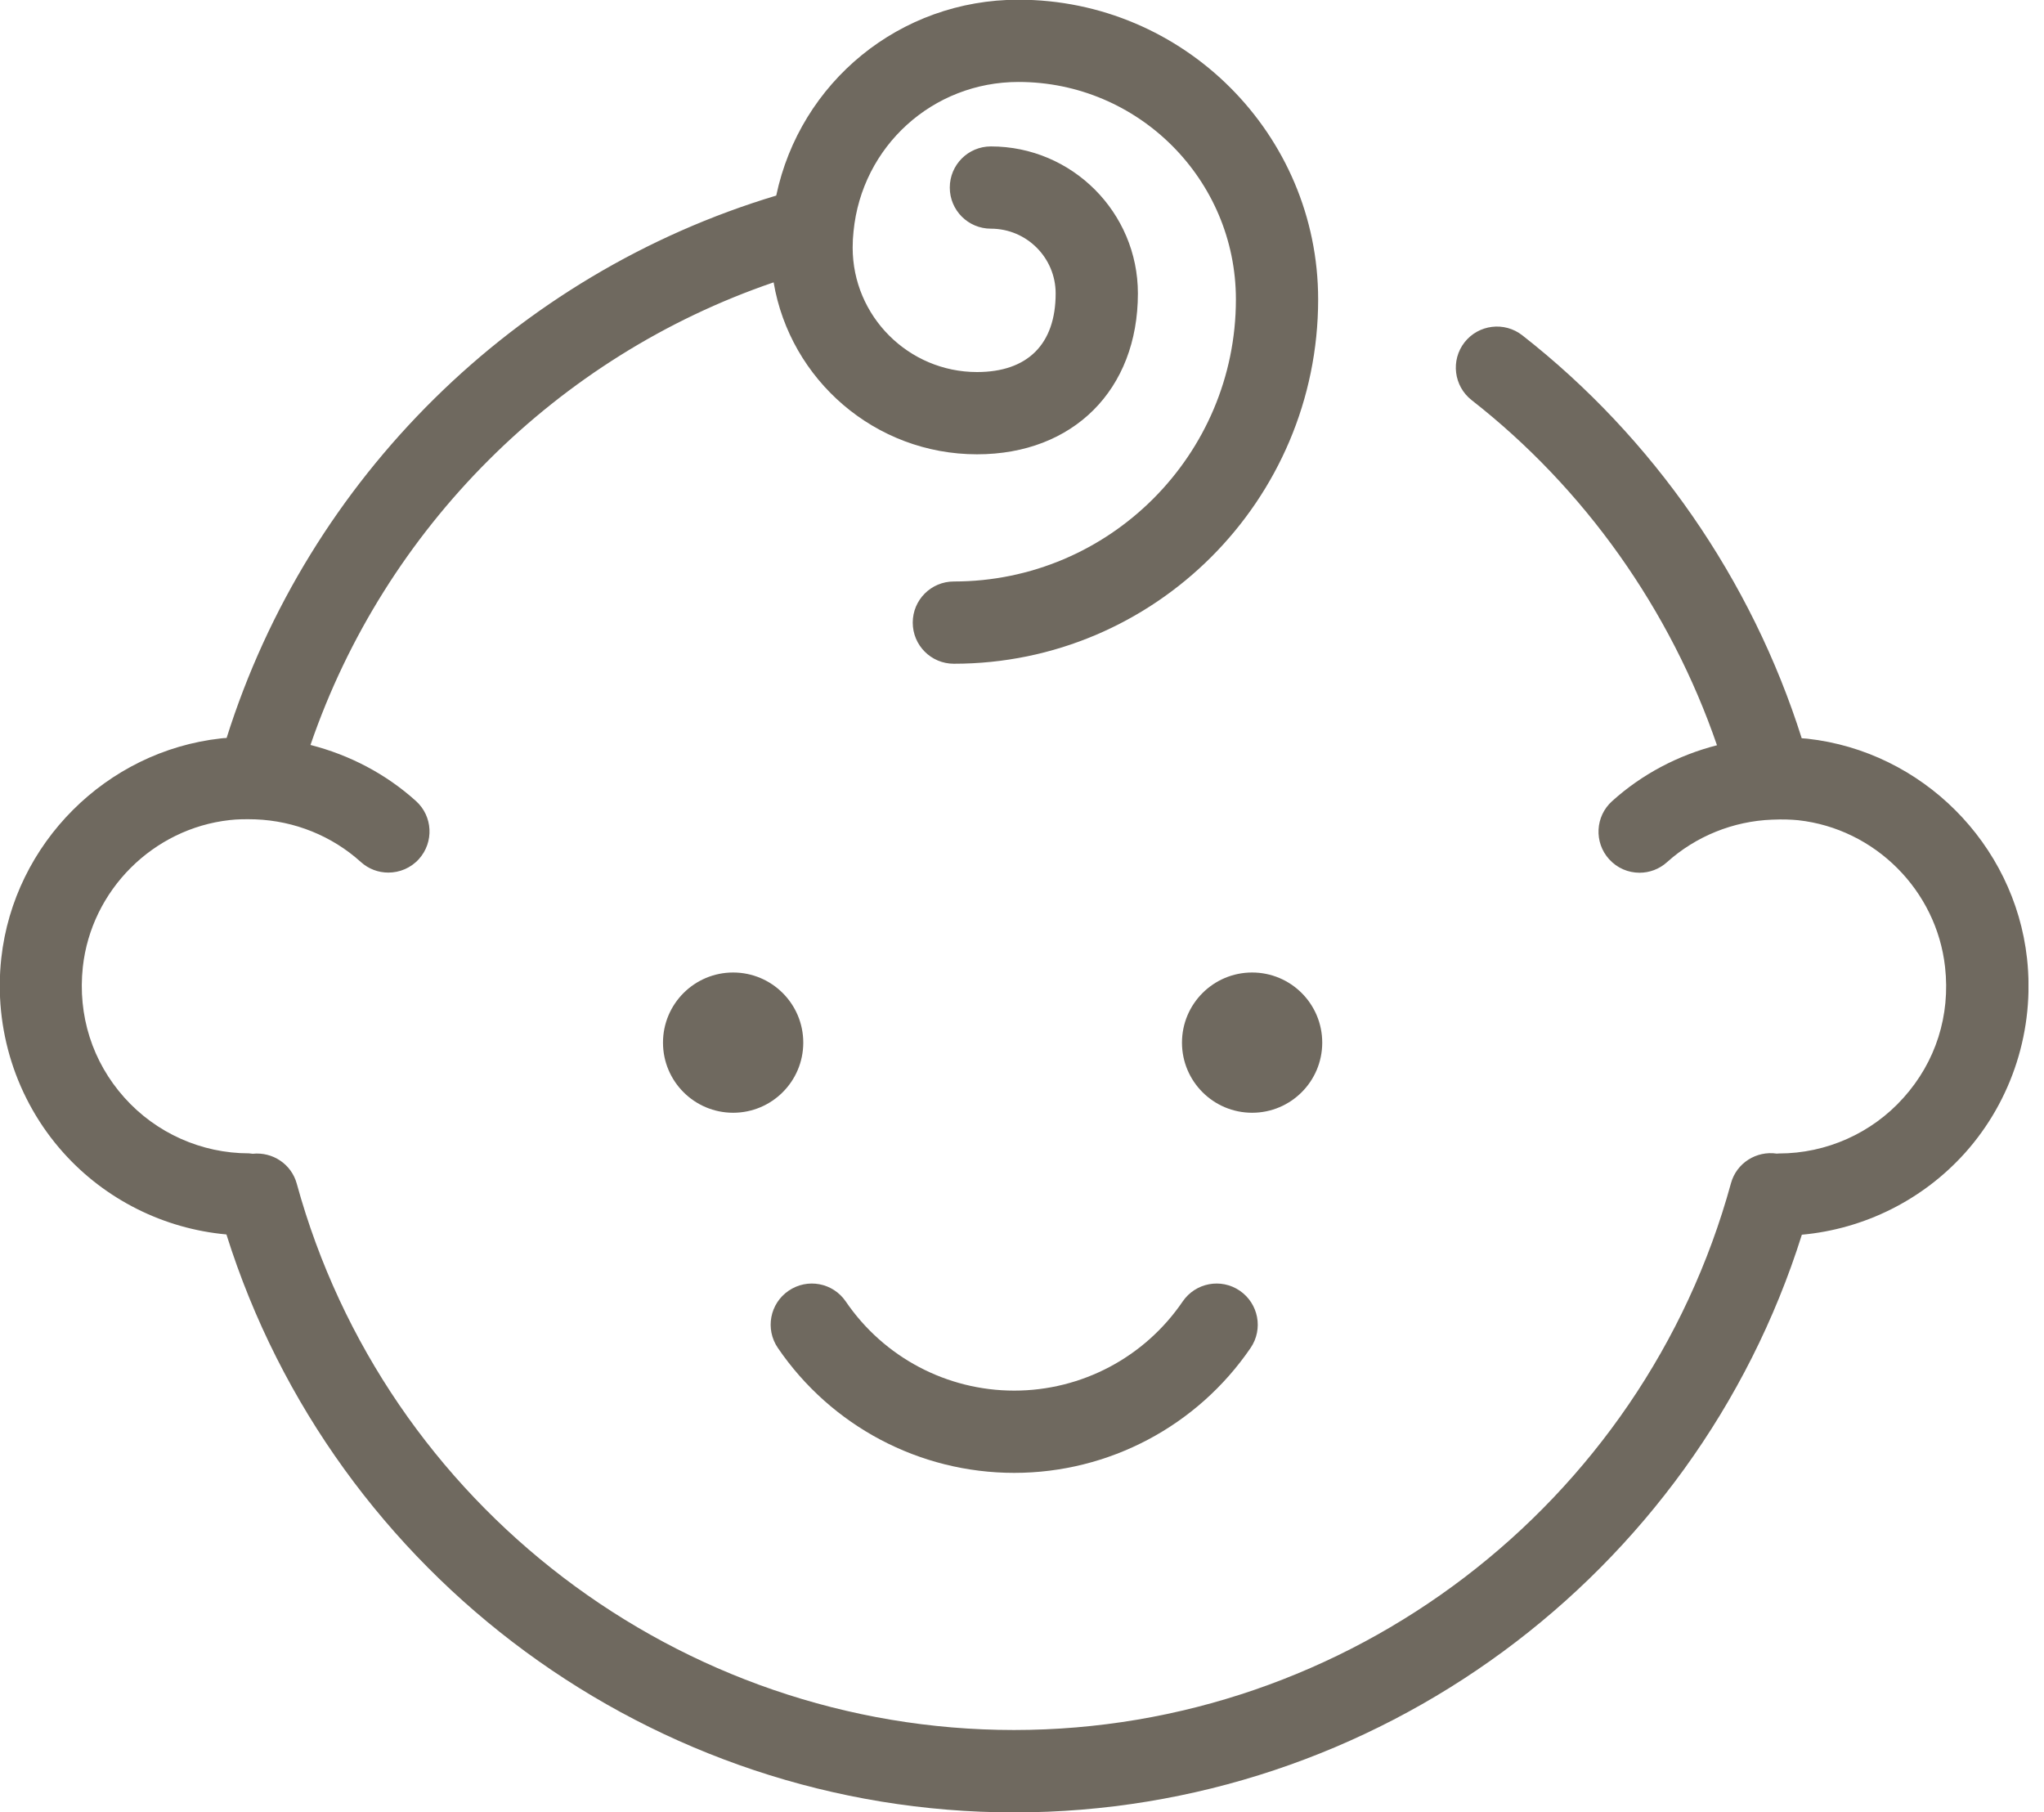 <svg width="97" height="86" viewBox="0 0 97 86" fill="none" xmlns="http://www.w3.org/2000/svg">
<g clip-path="url(#clip0_192_26)">
<path d="M10.747 58.581C15.848 74.796 31.017 86 48.132 86C65.246 86 80.408 74.796 85.509 58.588C88.471 58.318 91.246 56.941 93.253 54.706C95.495 52.201 96.567 48.837 96.194 45.474C95.592 40.035 91.211 35.654 85.772 35.052C85.682 35.045 85.592 35.038 85.502 35.031C83.128 27.522 78.464 20.775 72.242 15.91C71.391 15.246 70.166 15.398 69.502 16.242C68.837 17.093 68.99 18.318 69.834 18.983C75.204 23.176 79.273 28.941 81.481 35.363C79.64 35.834 77.924 36.733 76.505 38.014C75.702 38.733 75.64 39.972 76.36 40.768C76.747 41.197 77.273 41.412 77.806 41.412C78.27 41.412 78.74 41.246 79.114 40.907C80.478 39.682 82.249 38.962 84.104 38.893H84.125C84.595 38.872 84.976 38.886 85.336 38.92C88.976 39.322 91.903 42.249 92.305 45.889C92.561 48.187 91.862 50.388 90.332 52.09C88.83 53.772 86.671 54.733 84.422 54.733C84.388 54.733 84.353 54.74 84.318 54.74C83.356 54.595 82.408 55.183 82.145 56.145C77.959 71.419 63.965 82.09 48.118 82.09C32.27 82.09 18.277 71.432 14.083 56.166C13.827 55.232 12.934 54.65 11.993 54.747C11.931 54.747 11.875 54.727 11.813 54.727C9.564 54.727 7.405 53.765 5.903 52.083C4.381 50.38 3.682 48.18 3.931 45.882C4.332 42.242 7.26 39.315 10.9 38.913C11.253 38.872 11.64 38.865 12.118 38.879C13.979 38.948 15.758 39.668 17.121 40.9C17.495 41.239 17.959 41.405 18.429 41.405C18.962 41.405 19.495 41.19 19.882 40.761C20.602 39.958 20.54 38.727 19.737 38.007C18.311 36.72 16.581 35.82 14.734 35.349C18.263 25.059 26.422 16.913 36.713 13.398C37.495 18.021 41.523 21.557 46.367 21.557C50.934 21.557 54 18.491 54 13.924C54 10.076 50.872 6.948 47.024 6.948C45.945 6.948 45.073 7.82 45.073 8.9C45.073 9.979 45.945 10.851 47.024 10.851C48.72 10.851 50.097 12.228 50.097 13.924C50.097 16.332 48.768 17.654 46.367 17.654C43.114 17.654 40.464 15.003 40.464 11.751C40.464 11.488 40.477 11.232 40.505 10.983C40.9 6.941 44.263 3.889 48.332 3.889C54.021 3.889 58.651 8.519 58.651 14.207C58.651 21.592 52.644 27.592 45.266 27.592C44.187 27.592 43.315 28.464 43.315 29.543C43.315 30.623 44.187 31.495 45.266 31.495C54.803 31.495 62.554 23.737 62.554 14.207C62.554 6.367 56.173 -0.014 48.332 -0.014C42.699 -0.014 37.972 3.896 36.837 9.28C24.45 13.003 14.637 22.692 10.754 35.017C10.664 35.024 10.568 35.024 10.484 35.038C5.045 35.64 0.664 40.021 0.062 45.46C-0.311 48.824 0.761 52.187 3.003 54.692C5.003 56.927 7.779 58.304 10.734 58.574L10.747 58.581Z" fill="#6F695F"/>
<path d="M38.12 49.474C38.12 47.635 36.63 46.146 34.791 46.146C32.954 46.146 31.463 47.635 31.463 49.474C31.463 51.311 32.954 52.801 34.791 52.801C36.63 52.801 38.12 51.311 38.12 49.474Z" fill="#6F695F"/>
<path d="M59.42 46.146C57.583 46.146 56.092 47.635 56.092 49.474C56.092 51.311 57.583 52.801 59.42 52.801C61.259 52.801 62.748 51.311 62.748 49.474C62.748 47.635 61.259 46.146 59.42 46.146Z" fill="#6F695F"/>
<path d="M56.124 61.758C54.318 64.408 51.328 65.986 48.131 65.986C44.934 65.986 41.944 64.408 40.138 61.758C39.529 60.865 38.318 60.637 37.425 61.246C36.533 61.855 36.304 63.066 36.913 63.959C39.446 67.675 43.64 69.889 48.131 69.889C52.623 69.889 56.816 67.668 59.349 63.959C59.958 63.066 59.723 61.855 58.837 61.246C57.944 60.637 56.733 60.865 56.124 61.758Z" fill="#6F695F"/>
</g>
<defs>
<clipPath id="clip0_192_26">
<rect width="96.263" height="86" fill="white"/>
</clipPath>
</defs>
</svg>
